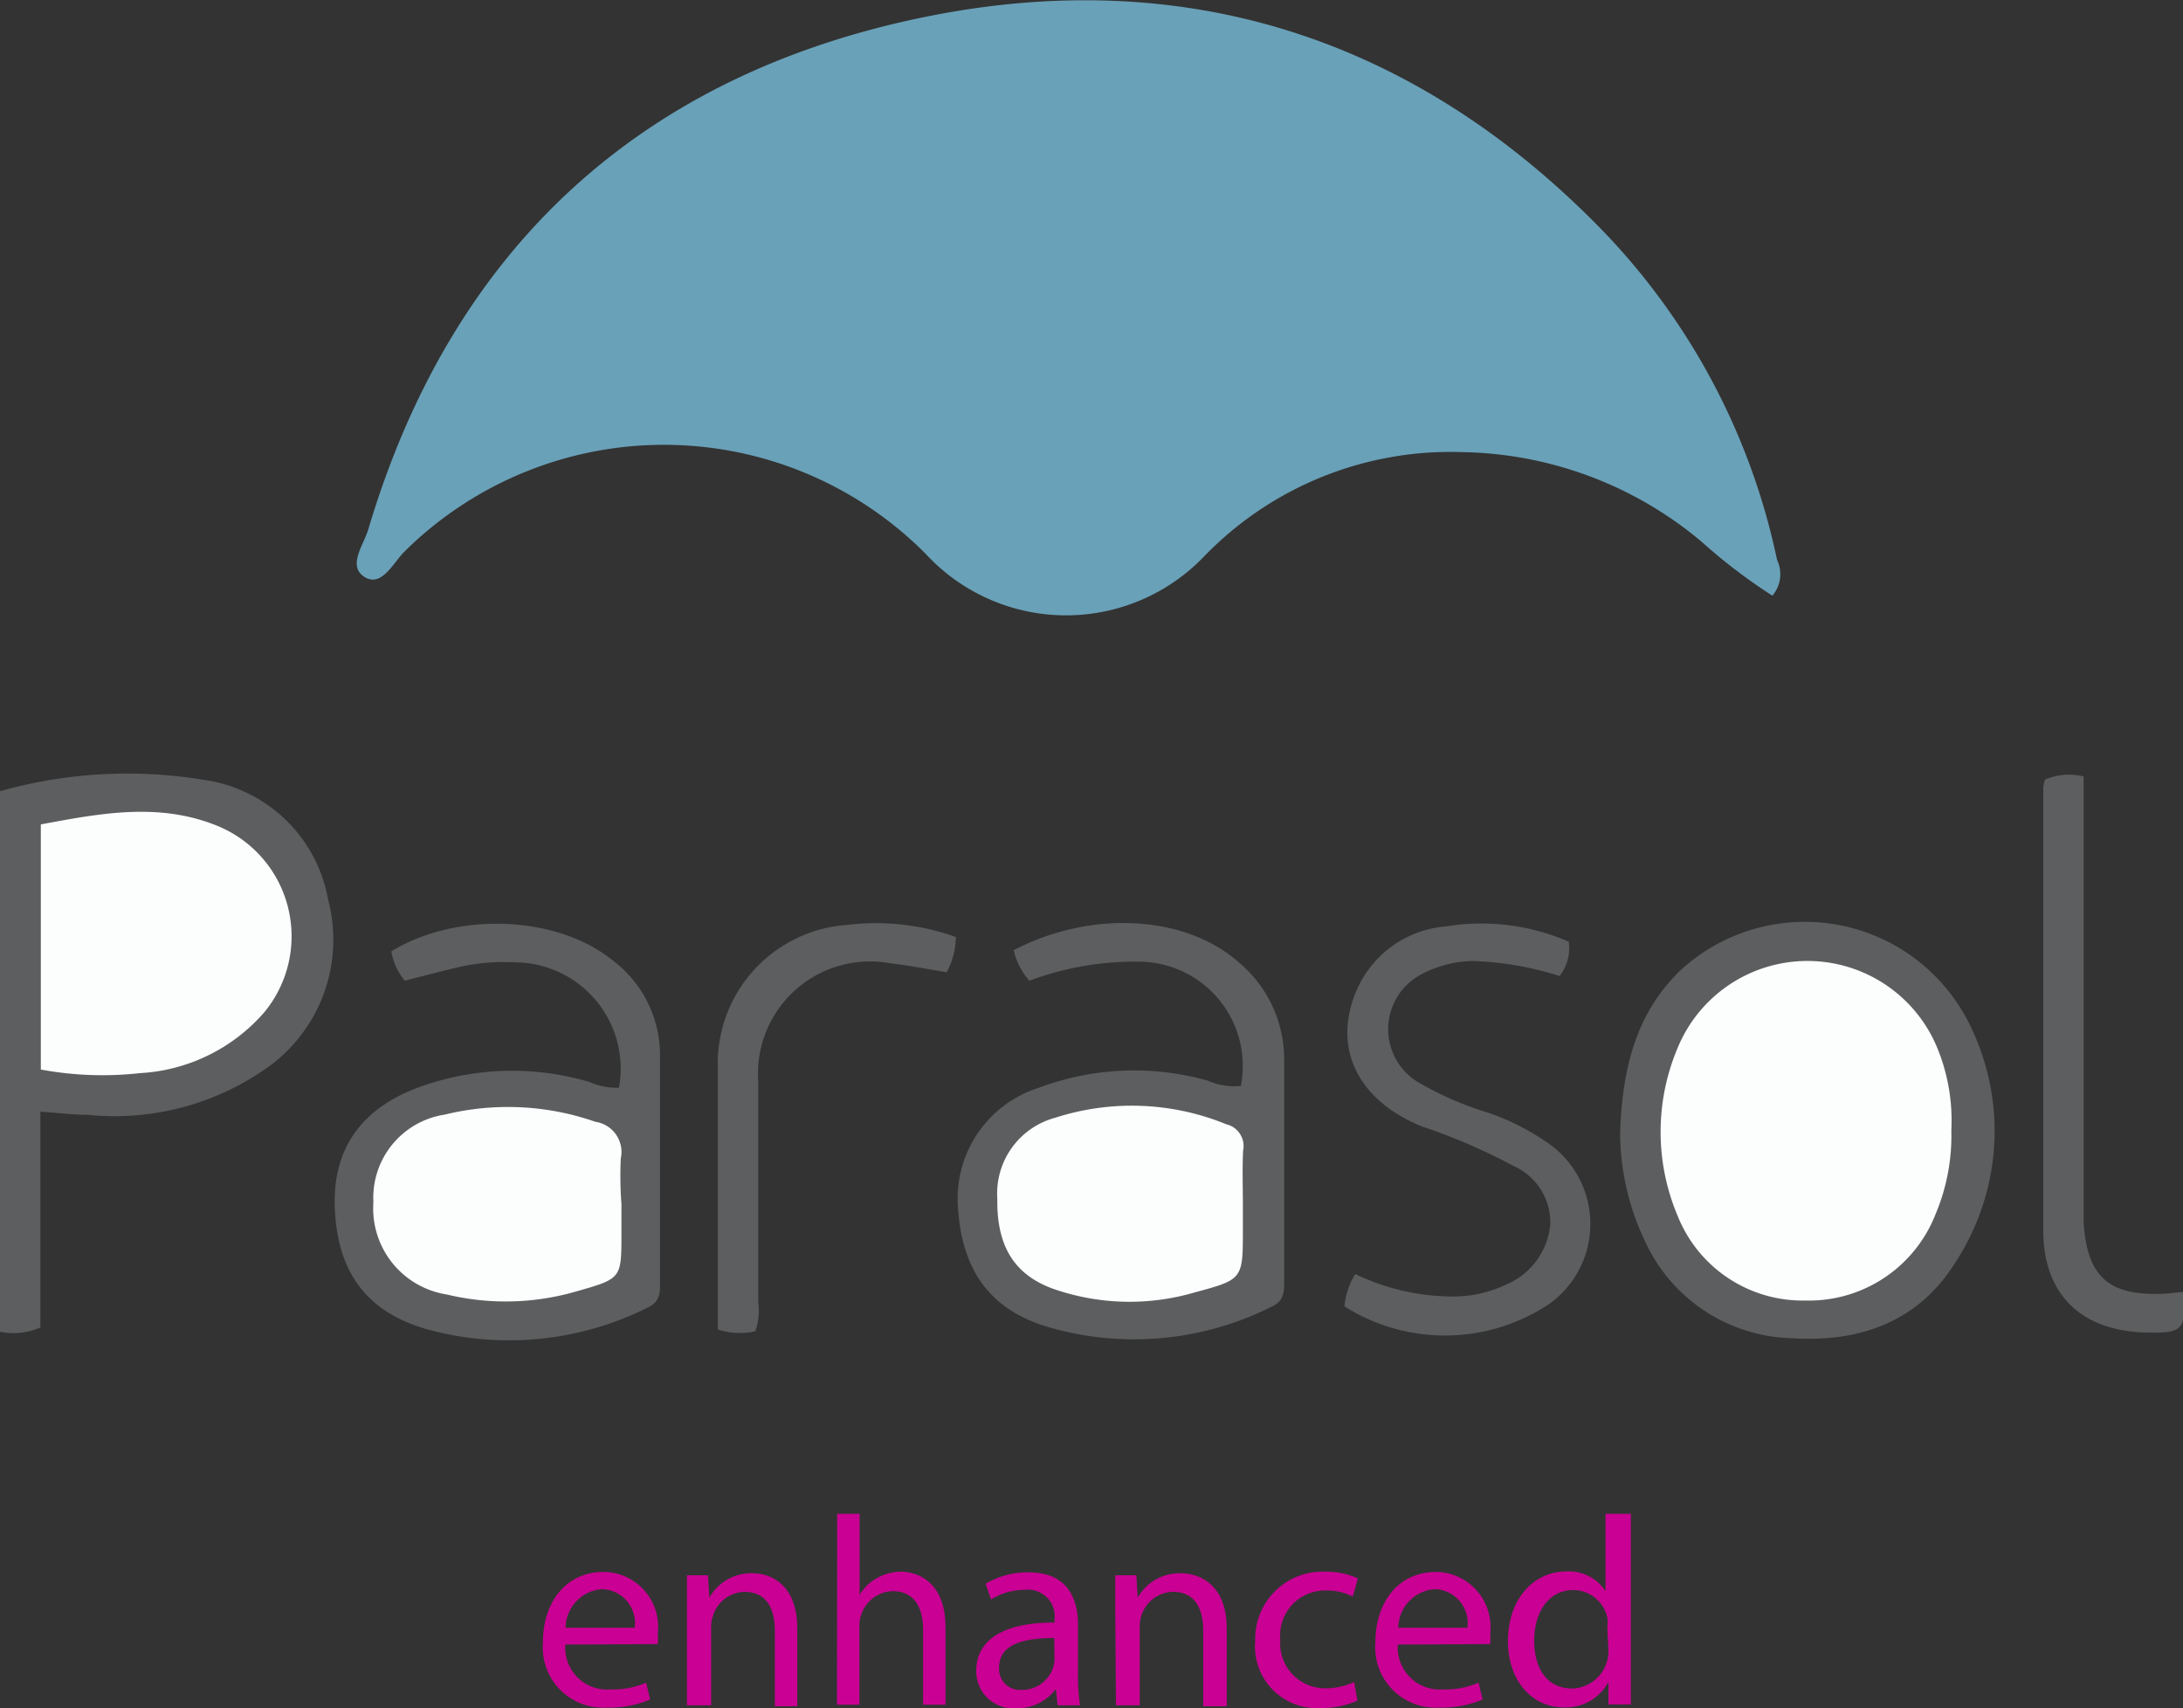 <svg id="Layer_1" data-name="Layer 1" xmlns="http://www.w3.org/2000/svg" viewBox="0 0 97.34 76.17"><rect x="0" y="0" width="97.34" height="76.17" fill="#333333" stroke="none"/><defs><style>.cls-1{fill:#69a1b8;}.cls-2{fill:#5d5e5f;}.cls-3{fill:#fcfdfd;}.cls-4{fill:#c90093;}</style></defs><path class="cls-1" d="M1047.7,880.06a24.42,24.42,0,0,1-3.15-2.4,17,17,0,0,0-10.68-4,15.28,15.28,0,0,0-11.48,4.62,8.52,8.52,0,0,1-12.45-.09,16.44,16.44,0,0,0-23.22-.11c-.51.5-1,1.57-1.74,1.18-.87-.48-.09-1.46.11-2.15,3.73-12.54,12.14-20.26,24.8-22.85,11.61-2.37,21.85.92,30.19,9.47a30,30,0,0,1,7.83,14.74A1.47,1.47,0,0,1,1047.7,880.06Z" transform="translate(-968.67 -853.5)"/><path class="cls-2" d="M968.67,888.78a20.89,20.89,0,0,1,9.13-.5,6.55,6.55,0,0,1,5.5,5.33,7,7,0,0,1-2.86,7.6,11.81,11.81,0,0,1-7.85,2c-.67,0-1.34-.09-2.12-.14v9.62a2.94,2.94,0,0,1-1.8.19Z" transform="translate(-968.67 -853.5)"/><path class="cls-2" d="M1024,901.92a4.65,4.65,0,0,0-4.5-5.54,13.44,13.44,0,0,0-4.93.85,3.11,3.11,0,0,1-.7-1.36c3.44-1.8,7.62-1.57,10,.51a5.63,5.63,0,0,1,2.06,4.41c0,3.28,0,6.55,0,9.83,0,.51,0,.9-.59,1.16a13.65,13.65,0,0,1-9.8.93c-2.72-.76-4-2.56-4.16-5.46A5.18,5.18,0,0,1,1015,902a12.08,12.08,0,0,1,7.54-.31A2.85,2.85,0,0,0,1024,901.92Z" transform="translate(-968.67 -853.5)"/><path class="cls-2" d="M996.27,902a4.74,4.74,0,0,0-4.63-5.59,9.13,9.13,0,0,0-2.5.21c-.81.19-1.61.4-2.42.61a2.79,2.79,0,0,1-.6-1.31c2.91-1.78,7.36-1.61,9.84.38a5.29,5.29,0,0,1,2.14,4.23c0,3.39,0,6.79,0,10.18,0,.44,0,.82-.52,1.08a13.81,13.81,0,0,1-9.8,1c-2.73-.75-4.07-2.54-4.18-5.42-.11-2.63,1.17-4.47,3.83-5.42a12.14,12.14,0,0,1,7.54-.2A2.91,2.91,0,0,0,996.27,902Z" transform="translate(-968.67 -853.5)"/><path class="cls-2" d="M1040.91,904.07c.09-3,.75-5.45,2.72-7.33a8.19,8.19,0,0,1,12.82,2.35,10.69,10.69,0,0,1-.57,10.67c-1.65,2.67-4.27,3.61-7.32,3.41a7.4,7.4,0,0,1-6.5-4.24A11.39,11.39,0,0,1,1040.91,904.07Z" transform="translate(-968.67 -853.5)"/><path class="cls-2" d="M1028.62,911.75a3.31,3.31,0,0,1,.48-1.44,10.09,10.09,0,0,0,4.46,1,5.53,5.53,0,0,0,2.31-.55,3.23,3.23,0,0,0,1.93-2.7,2.77,2.77,0,0,0-1.66-2.58,26,26,0,0,0-4.06-1.75c-2.84-1.15-4-3.46-2.95-6a4.75,4.75,0,0,1,4-2.92,9.76,9.76,0,0,1,5.49.68,2,2,0,0,1-.41,1.53,14.22,14.22,0,0,0-3.87-.67,5.08,5.08,0,0,0-2.3.6,2.76,2.76,0,0,0-.11,4.82,14.51,14.51,0,0,0,3.08,1.34,10.74,10.74,0,0,1,2.76,1.41,4.39,4.39,0,0,1,0,7.11A8.38,8.38,0,0,1,1028.62,911.75Z" transform="translate(-968.67 -853.5)"/><path class="cls-2" d="M1066,911.11c.16,1.64,0,1.83-1.43,1.81-3,0-4.77-1.61-4.79-4.51,0-6.59,0-13.19,0-19.79a1.68,1.68,0,0,1,.08-.36,2.75,2.75,0,0,1,1.72-.14V907.3c0,.24,0,.48,0,.72.16,2.41,1.11,3.26,3.53,3.17C1065.34,911.18,1065.62,911.14,1066,911.11Z" transform="translate(-968.67 -853.5)"/><path class="cls-2" d="M1002.35,912.86a3.12,3.12,0,0,1-1.67-.08V901.21a6.2,6.2,0,0,1,5.78-6.47,10.6,10.6,0,0,1,4.83.54,3.31,3.31,0,0,1-.41,1.57c-.83-.13-1.65-.3-2.47-.39a5,5,0,0,0-5.93,5.26c0,3.27,0,6.55,0,9.83A2.8,2.8,0,0,1,1002.35,912.86Z" transform="translate(-968.67 -853.5)"/><path class="cls-3" d="M970.49,901.19V890.26c2.67-.5,5.3-1,7.91.08a5.32,5.32,0,0,1,2.06,8.29,7.91,7.91,0,0,1-5.55,2.72A15.05,15.05,0,0,1,970.49,901.19Z" transform="translate(-968.67 -853.5)"/><path class="cls-3" d="M1024.09,907.24v1.08c0,2.21,0,2.23-2.12,2.8a10.32,10.32,0,0,1-6.36-.16c-1.74-.64-2.5-1.93-2.47-4a3.5,3.5,0,0,1,2.58-3.62,11.13,11.13,0,0,1,7.63.29,1,1,0,0,1,.75,1.18C1024.06,905.64,1024.09,906.44,1024.09,907.24Z" transform="translate(-968.67 -853.5)"/><path class="cls-3" d="M996.38,907.19c0,.44,0,.88,0,1.32,0,2,0,2-2,2.57a11.26,11.26,0,0,1-5.79.14,3.88,3.88,0,0,1-3.27-4.11,3.75,3.75,0,0,1,3.18-3.91,11.85,11.85,0,0,1,6.72.32,1.36,1.36,0,0,1,1.13,1.64A17.18,17.18,0,0,0,996.38,907.19Z" transform="translate(-968.67 -853.5)"/><path class="cls-3" d="M1055.68,903.9a9,9,0,0,1-.7,3.73,6.06,6.06,0,0,1-5.8,3.86,6,6,0,0,1-5.71-3.79,9.61,9.61,0,0,1,0-7.46,6.26,6.26,0,0,1,11.56-.07A8.52,8.52,0,0,1,1055.68,903.9Z" transform="translate(-968.67 -853.5)"/><path class="cls-4" d="M993.88,926.83a1.86,1.86,0,0,0,2,2,3.75,3.75,0,0,0,1.6-.3l.18.75a4.63,4.63,0,0,1-1.93.36,2.69,2.69,0,0,1-2.85-2.92c0-1.75,1-3.13,2.72-3.13a2.45,2.45,0,0,1,2.4,2.73,4.15,4.15,0,0,1,0,.49Zm3.09-.75a1.51,1.51,0,0,0-1.46-1.72,1.75,1.75,0,0,0-1.62,1.72Z" transform="translate(-968.67 -853.5)"/><path class="cls-4" d="M999.3,925.31c0-.6,0-1.09,0-1.57h.94l.06,1h0a2.14,2.14,0,0,1,1.92-1.09c.8,0,2,.48,2,2.47v3.46h-1V926.2c0-.94-.35-1.72-1.35-1.72a1.5,1.5,0,0,0-1.41,1.08,1.44,1.44,0,0,0-.08.49v3.49H999.3Z" transform="translate(-968.67 -853.5)"/><path class="cls-4" d="M1006,921h1v3.62h0a2,2,0,0,1,.75-.74,2.22,2.22,0,0,1,1.08-.3c.78,0,2,.48,2,2.48v3.45h-1v-3.33c0-.94-.35-1.73-1.35-1.73a1.51,1.51,0,0,0-1.41,1.06,1.25,1.25,0,0,0-.08.5v3.5h-1Z" transform="translate(-968.67 -853.5)"/><path class="cls-4" d="M1015.83,929.54l-.08-.73h0a2.13,2.13,0,0,1-1.77.86,1.65,1.65,0,0,1-1.78-1.66c0-1.41,1.25-2.17,3.49-2.16v-.12a1.19,1.19,0,0,0-1.32-1.34,2.84,2.84,0,0,0-1.51.43l-.24-.7a3.63,3.63,0,0,1,1.91-.51c1.78,0,2.21,1.21,2.21,2.37v2.17a8.32,8.32,0,0,0,.09,1.39Zm-.15-3c-1.15,0-2.46.18-2.46,1.31a.93.93,0,0,0,1,1,1.45,1.45,0,0,0,1.41-1,1.2,1.2,0,0,0,.06-.33Z" transform="translate(-968.67 -853.5)"/><path class="cls-4" d="M1018.4,925.31c0-.6,0-1.09,0-1.57h.94l.06,1h0a2.14,2.14,0,0,1,1.92-1.09c.81,0,2.05.48,2.05,2.47v3.46h-1.05V926.2c0-.94-.35-1.72-1.34-1.72a1.5,1.5,0,0,0-1.42,1.08,1.45,1.45,0,0,0-.07.49v3.49h-1.06Z" transform="translate(-968.67 -853.5)"/><path class="cls-4" d="M1029.2,929.33a4,4,0,0,1-1.67.33,2.75,2.75,0,0,1-2.89-3,3,3,0,0,1,3.12-3.08,3.4,3.4,0,0,1,1.46.3l-.23.81a2.54,2.54,0,0,0-1.23-.27,2,2,0,0,0-2,2.19,2,2,0,0,0,2,2.17,3,3,0,0,0,1.29-.28Z" transform="translate(-968.67 -853.5)"/><path class="cls-4" d="M1031,926.83a1.87,1.87,0,0,0,2,2,3.75,3.75,0,0,0,1.6-.3l.18.75a4.67,4.67,0,0,1-1.93.36,2.69,2.69,0,0,1-2.85-2.92c0-1.75,1-3.13,2.72-3.13a2.46,2.46,0,0,1,2.4,2.73,4.15,4.15,0,0,1,0,.49Zm3.1-.75a1.51,1.51,0,0,0-1.46-1.72,1.75,1.75,0,0,0-1.62,1.72Z" transform="translate(-968.67 -853.5)"/><path class="cls-4" d="M1041.39,921v7c0,.52,0,1.11,0,1.5h-1l0-1h0a2.15,2.15,0,0,1-2,1.13c-1.4,0-2.48-1.18-2.48-2.95,0-1.93,1.19-3.11,2.6-3.11a1.94,1.94,0,0,1,1.75.88h0V921Zm-1.05,5.07a1.65,1.65,0,0,0,0-.44,1.56,1.56,0,0,0-1.52-1.23c-1.1,0-1.74,1-1.74,2.25s.57,2.14,1.71,2.14a1.67,1.67,0,0,0,1.6-1.71Z" transform="translate(-968.67 -853.5)"/></svg>